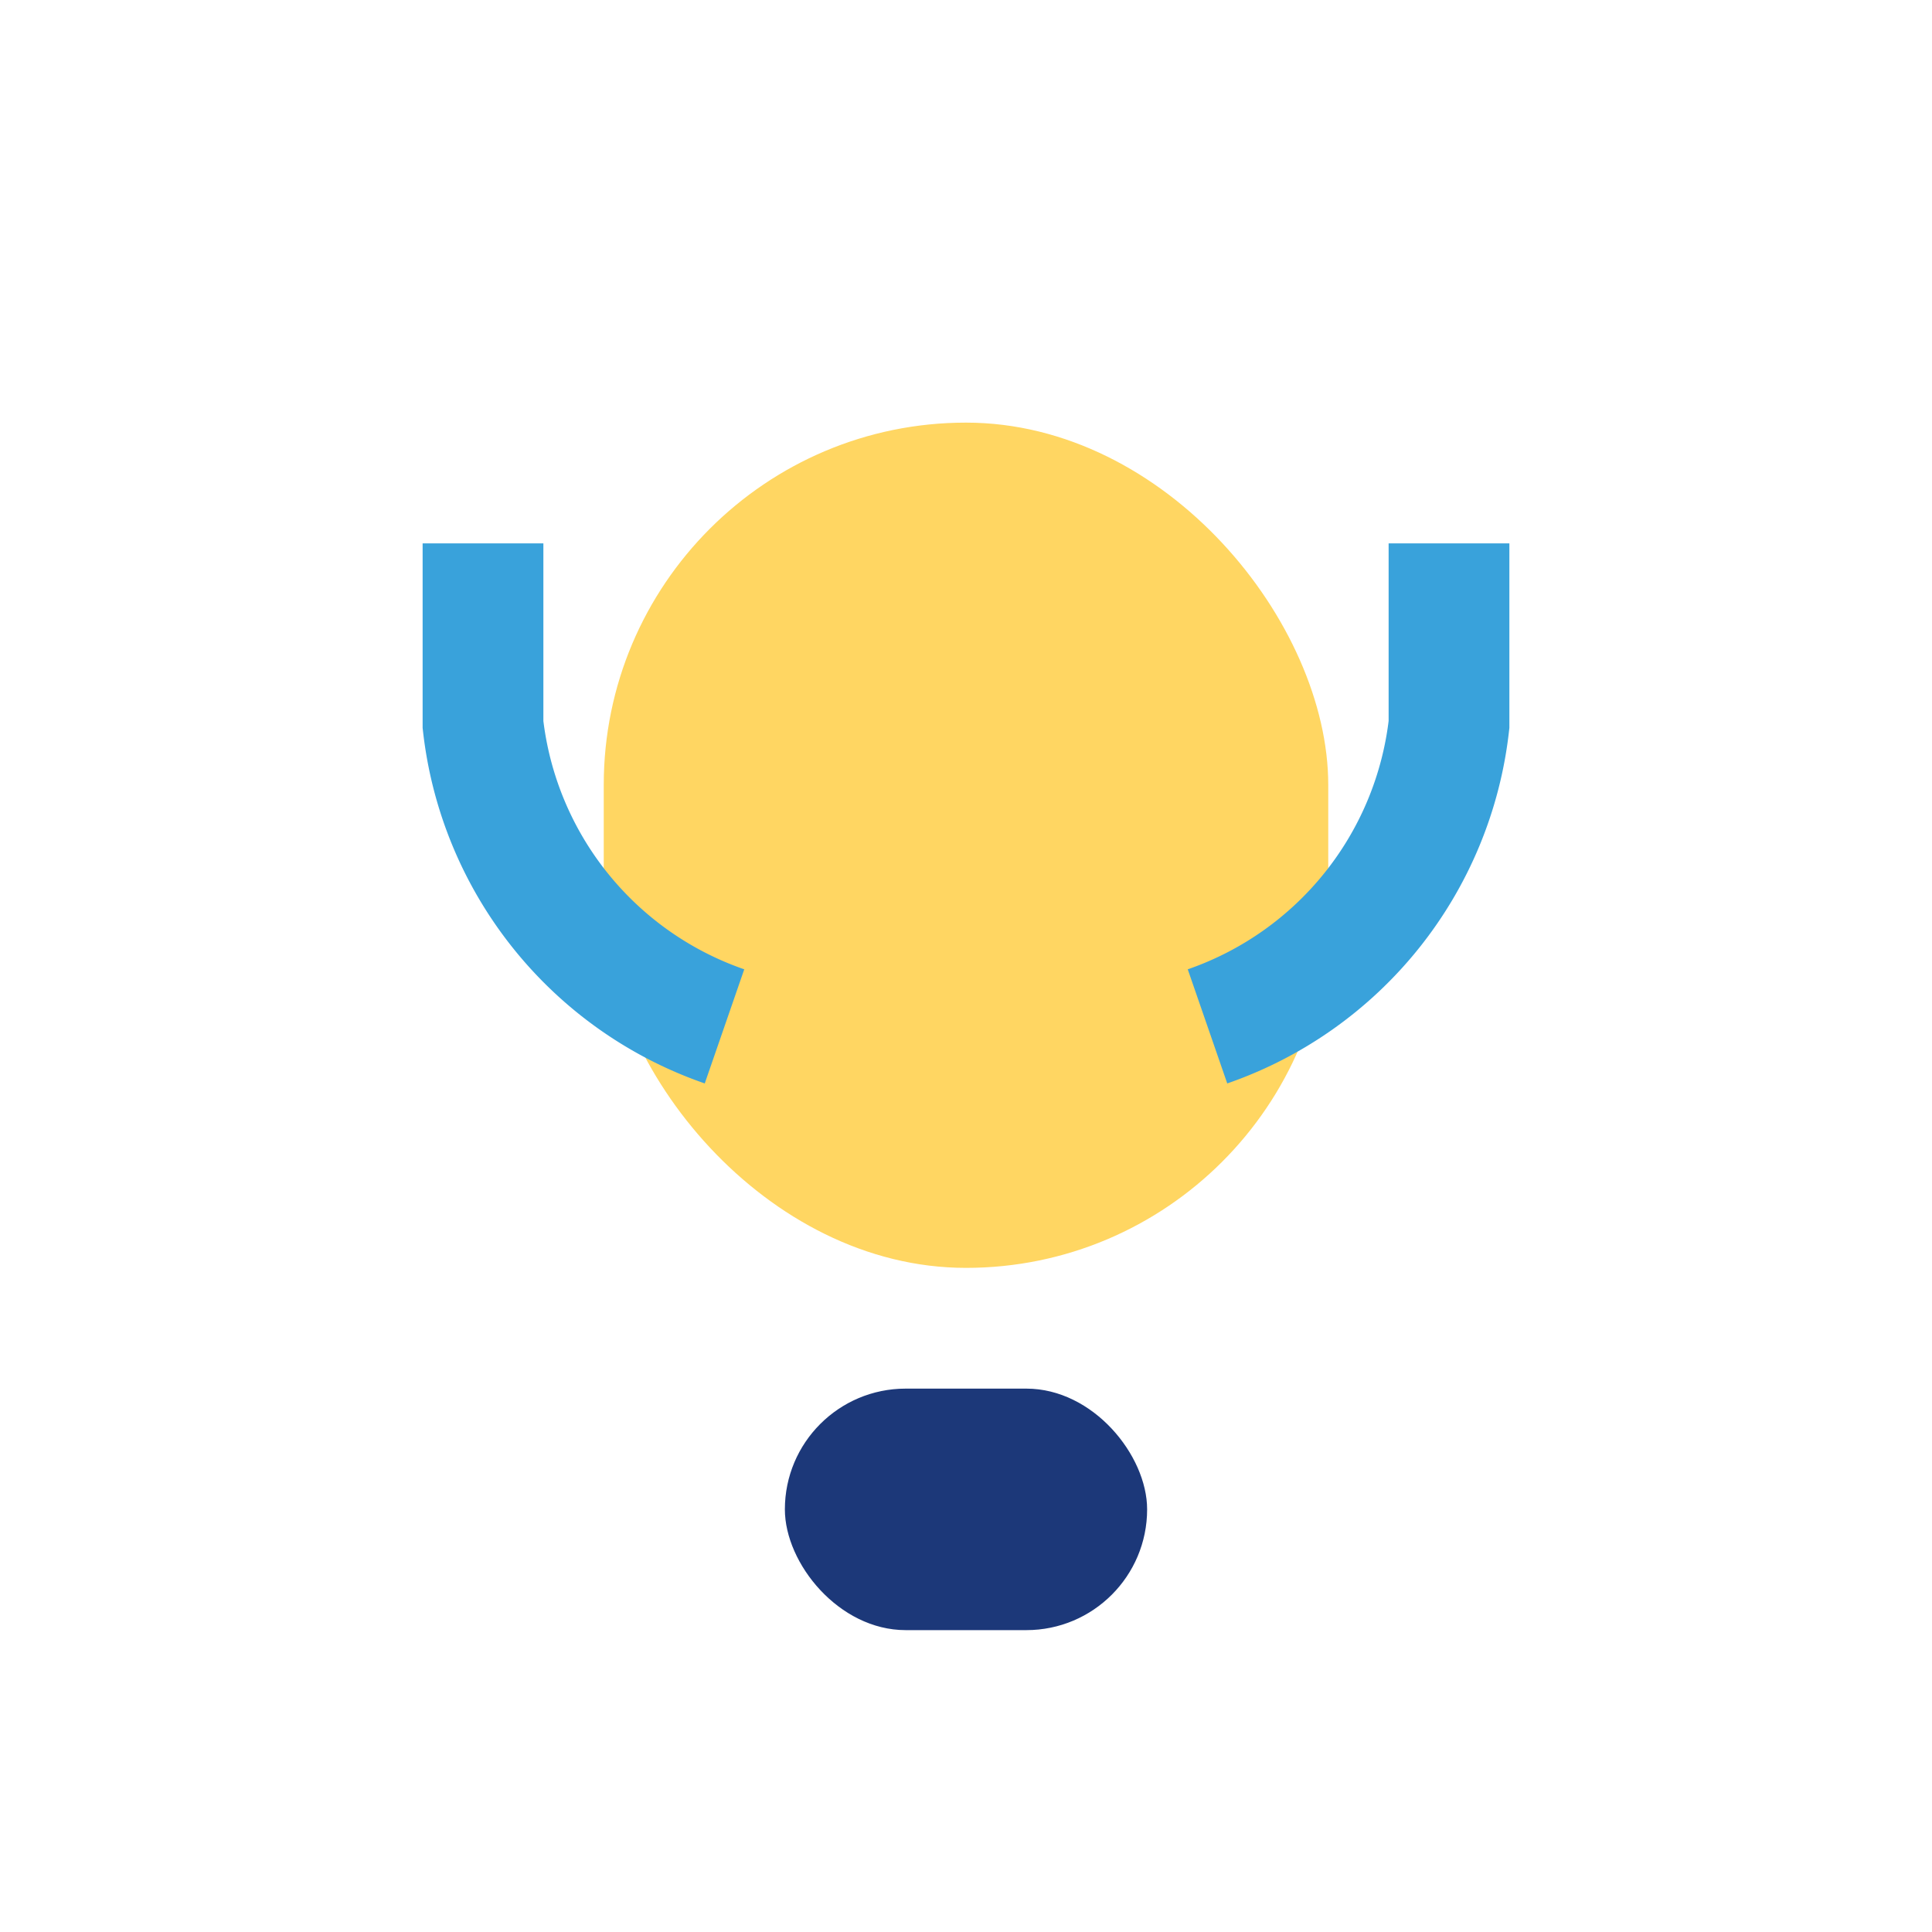 <?xml version="1.0" encoding="UTF-8"?>
<svg xmlns="http://www.w3.org/2000/svg" width="32" height="32" viewBox="0 0 32 32"><rect x="10" y="7" width="12" height="14" rx="6" fill="#FFD662"/><path d="M8 9v3a6 6 0 0 0 4 5m12-8v3a6 6 0 0 1-4 5" stroke="#39A2DB" stroke-width="2" fill="none"/><rect x="13" y="23" width="6" height="4" rx="2" fill="#1C3879"/></svg>